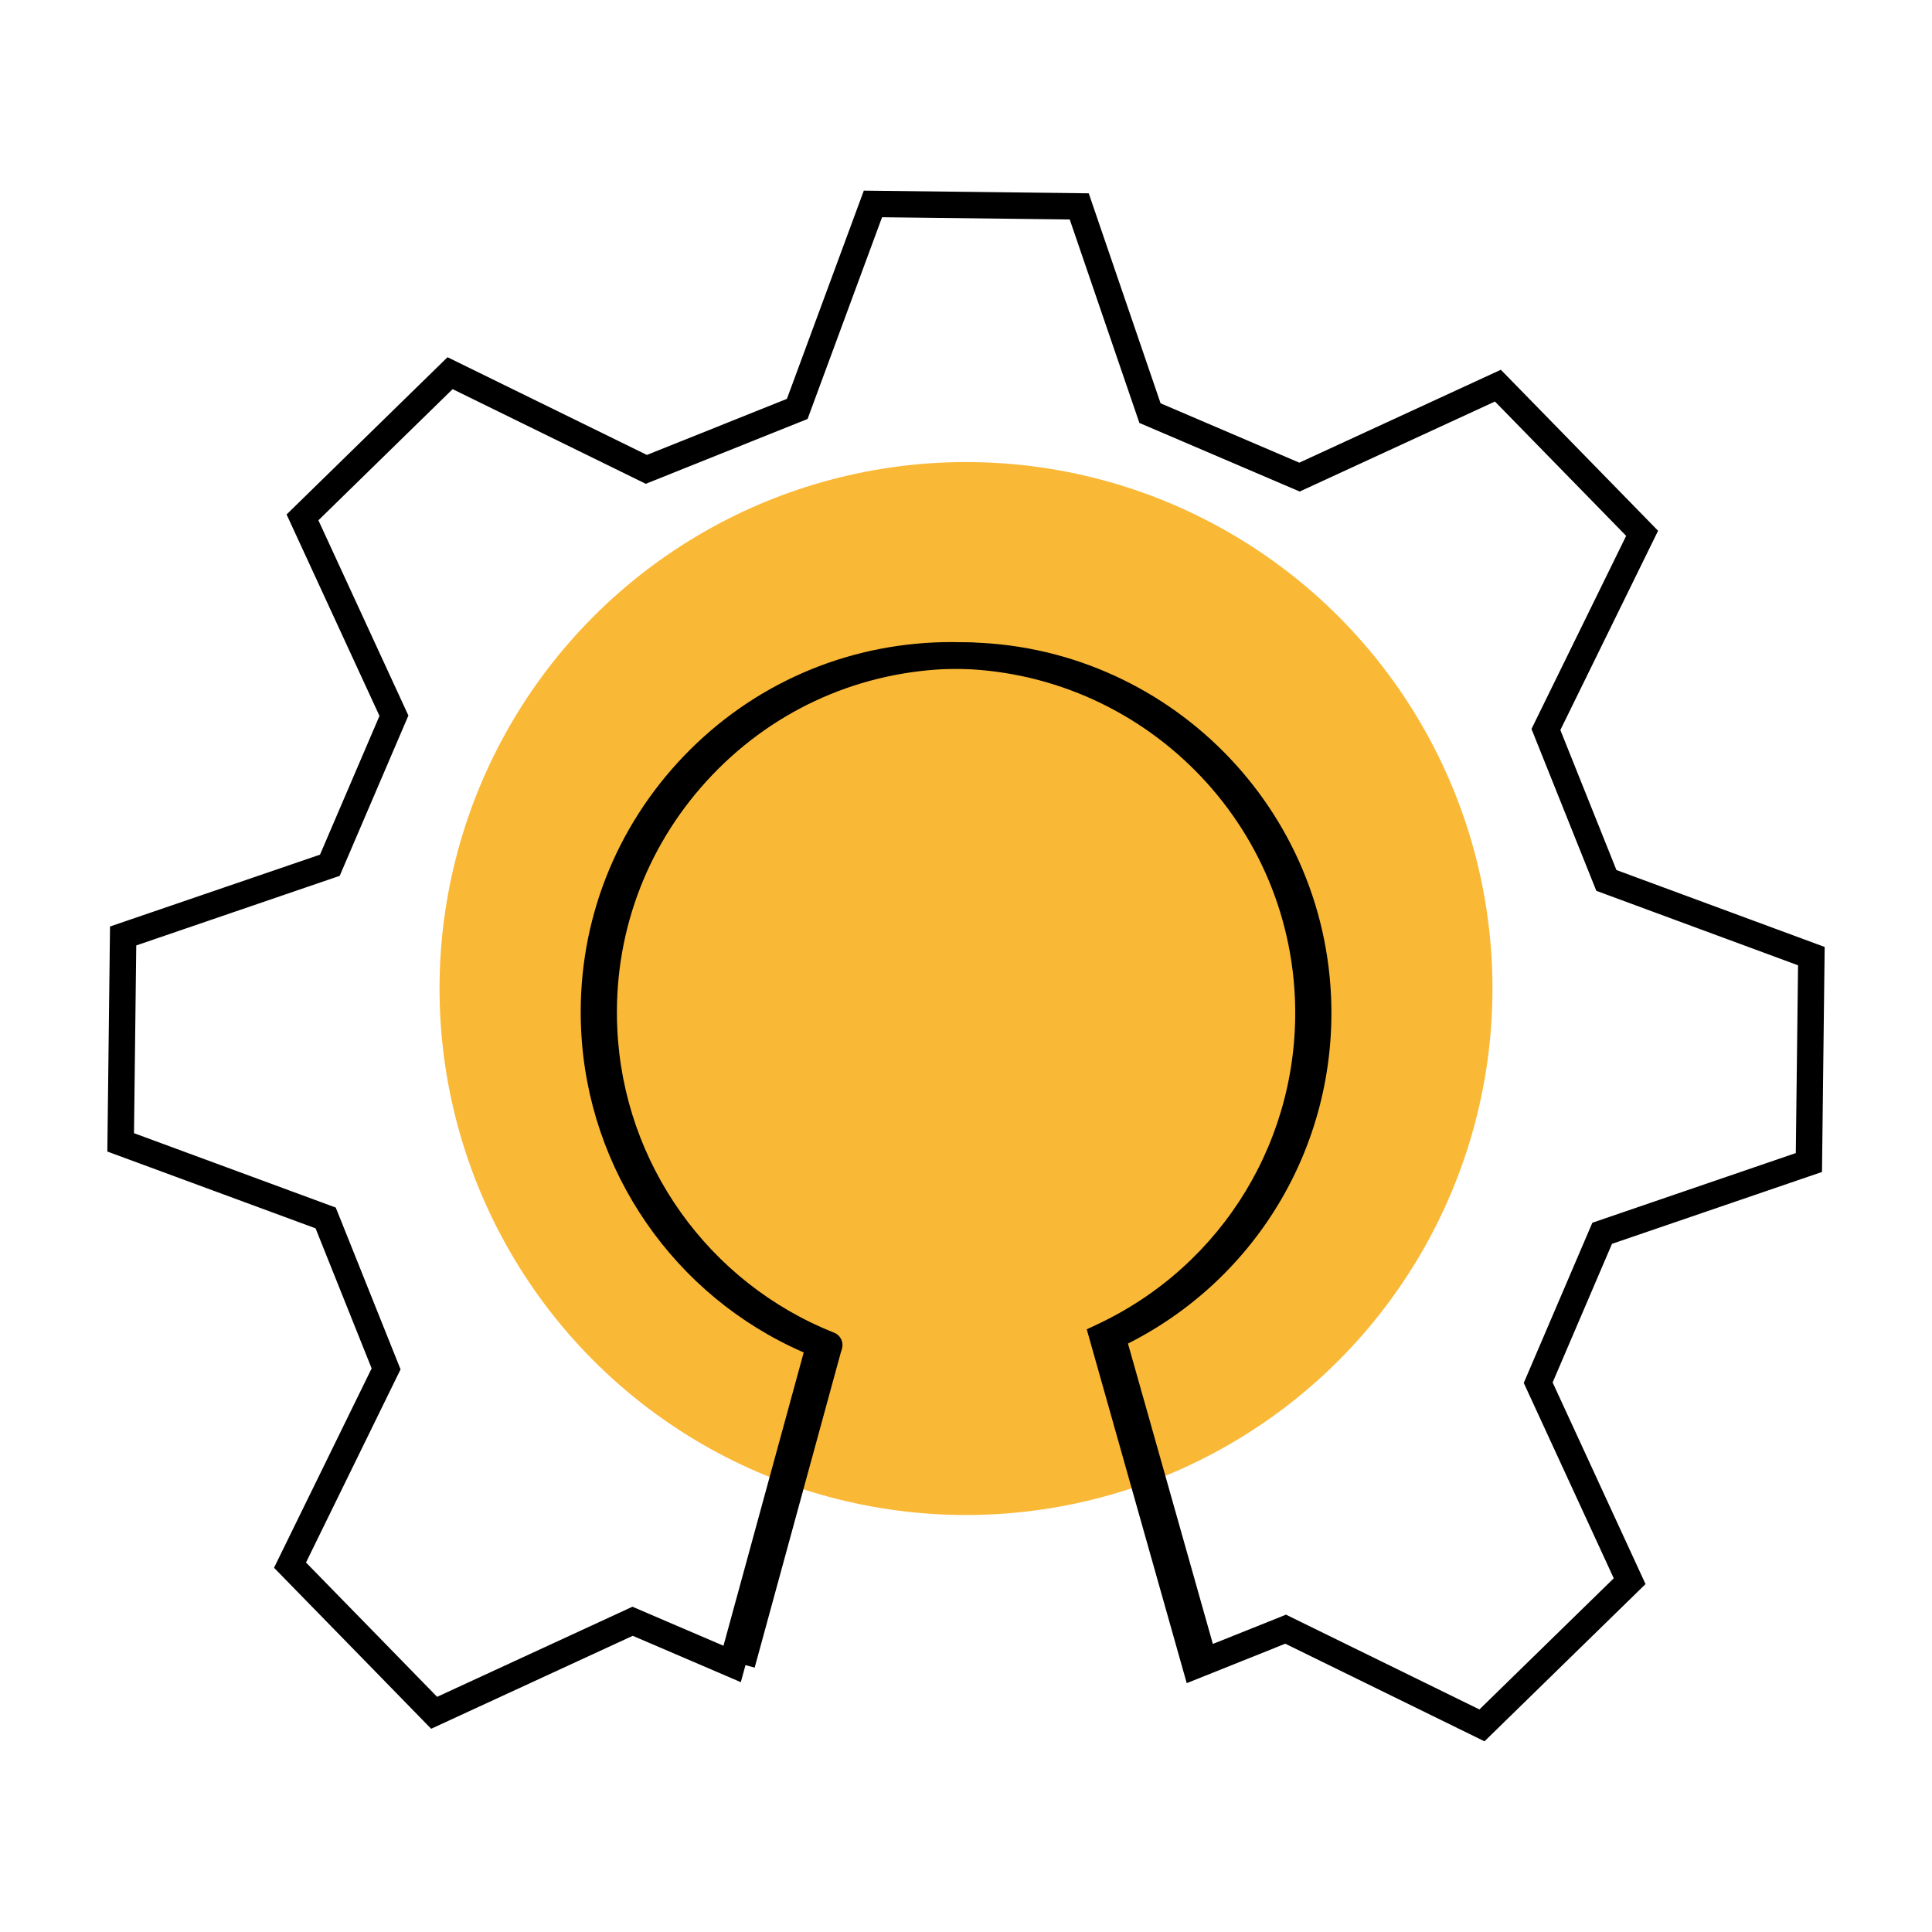 <?xml version="1.0" encoding="UTF-8"?>
<svg xmlns="http://www.w3.org/2000/svg" id="Capa_1" data-name="Capa 1" viewBox="0 0 360 360">
  <defs>
    <style>
      .cls-1 {
        fill: #fab837;
      }
    </style>
  </defs>
  <circle class="cls-1" cx="180" cy="184.2" r="98.1"></circle>
  <path d="M276.62,324.47l-37.13-18.19-18.36,7.35-18.63-65.93,1.89-.89c23.58-11.03,38.06-34.97,36.89-60.99-1.61-35.31-31.62-62.7-66.95-61.15-17.11,.77-32.89,8.16-44.45,20.81-11.55,12.65-17.48,29.03-16.7,46.14,1.13,25.16,16.99,47.42,40.41,56.71l2.05,.81-17.6,64.31-2.6-1.12c-4.41-1.9-8.31-3.57-13.12-5.63l-4.42-1.89-37.56,17.32-12.33-12.64c-4.33-4.44-7.52-7.71-15.74-16.12l-1.21-1.24,18.19-37.15-3.88-9.69c-2.08-5.19-3.94-9.86-6.57-16.41l-38.8-14.31,.5-41.93,39.13-13.39,11.08-25.85-17.31-37.54,1.24-1.21c8.52-8.33,11.77-11.51,16.29-15.92l12.46-12.17,37.15,18.21,26.09-10.45,14.33-38.8,41.91,.5,13.39,39.13,25.85,11.06,37.55-17.31,4.28,4.38c10.46,10.7,11.5,11.77,23.81,24.38l1.21,1.24-18.21,37.13,10.45,26.09,38.8,14.33-.5,41.93-39.13,13.39-11.06,25.83,17.31,37.57-30,29.29Zm-36.93-23.57l35.98,17.63,25.03-24.44-16.77-36.4,12.78-29.85,37.91-12.98,.42-34.99-37.59-13.88-12.08-30.16,17.64-35.98c-11.17-11.45-12.49-12.79-22.59-23.13l-1.86-1.9-36.38,16.77-29.87-12.78-12.98-37.91-34.97-.42-13.88,37.59-30.15,12.08-35.99-17.64-9.97,9.74c-4.29,4.19-7.44,7.27-15.04,14.7l16.77,36.38-12.8,29.87-37.91,12.97-.42,34.98,37.59,13.86,.41,1.01c2.85,7.09,4.8,11.97,6.98,17.43l4.69,11.71-17.62,35.99c7.33,7.51,10.42,10.67,14.53,14.88l9.9,10.15,36.4-16.79,6.43,2.76c3.85,1.65,7.12,3.05,10.53,4.51l14.95-54.65c-24.1-10.47-40.29-33.87-41.48-60.22-.84-18.42,5.55-36.06,17.99-49.68,12.44-13.61,29.43-21.57,47.86-22.4,38.01-1.69,70.35,27.82,72.08,65.84,1.23,27.32-13.56,52.51-37.84,64.75l16.01,56.67,15.32-6.13Z"></path>
  <g>
    <path d="M154.51,253.08c-.3,0-.61-.06-.91-.17-25.22-10.01-42.3-33.98-43.51-61.07-.84-18.42,5.55-36.06,17.99-49.68,12.44-13.61,29.43-21.57,47.86-22.4,38.02-1.74,70.35,27.82,72.08,65.84,1.26,28.02-14.33,53.79-39.72,65.67-1.23,.58-2.7,.04-3.27-1.19-.57-1.23-.04-2.7,1.19-3.27,23.58-11.03,38.06-34.97,36.89-60.99-1.61-35.31-31.62-62.7-66.95-61.15-17.11,.77-32.89,8.16-44.44,20.81-11.55,12.65-17.48,29.03-16.7,46.14,1.13,25.16,16.99,47.42,40.41,56.71,1.26,.5,1.88,1.93,1.38,3.19-.38,.96-1.31,1.55-2.29,1.55Z"></path>
    <rect x="115.55" y="277.89" width="61.65" height="4.92" transform="translate(-162.65 347.62) rotate(-74.71)"></rect>
    <rect x="213.45" y="247.85" width="4.92" height="63.68" transform="translate(-67.92 69.25) rotate(-15.78)"></rect>
  </g>
</svg>
